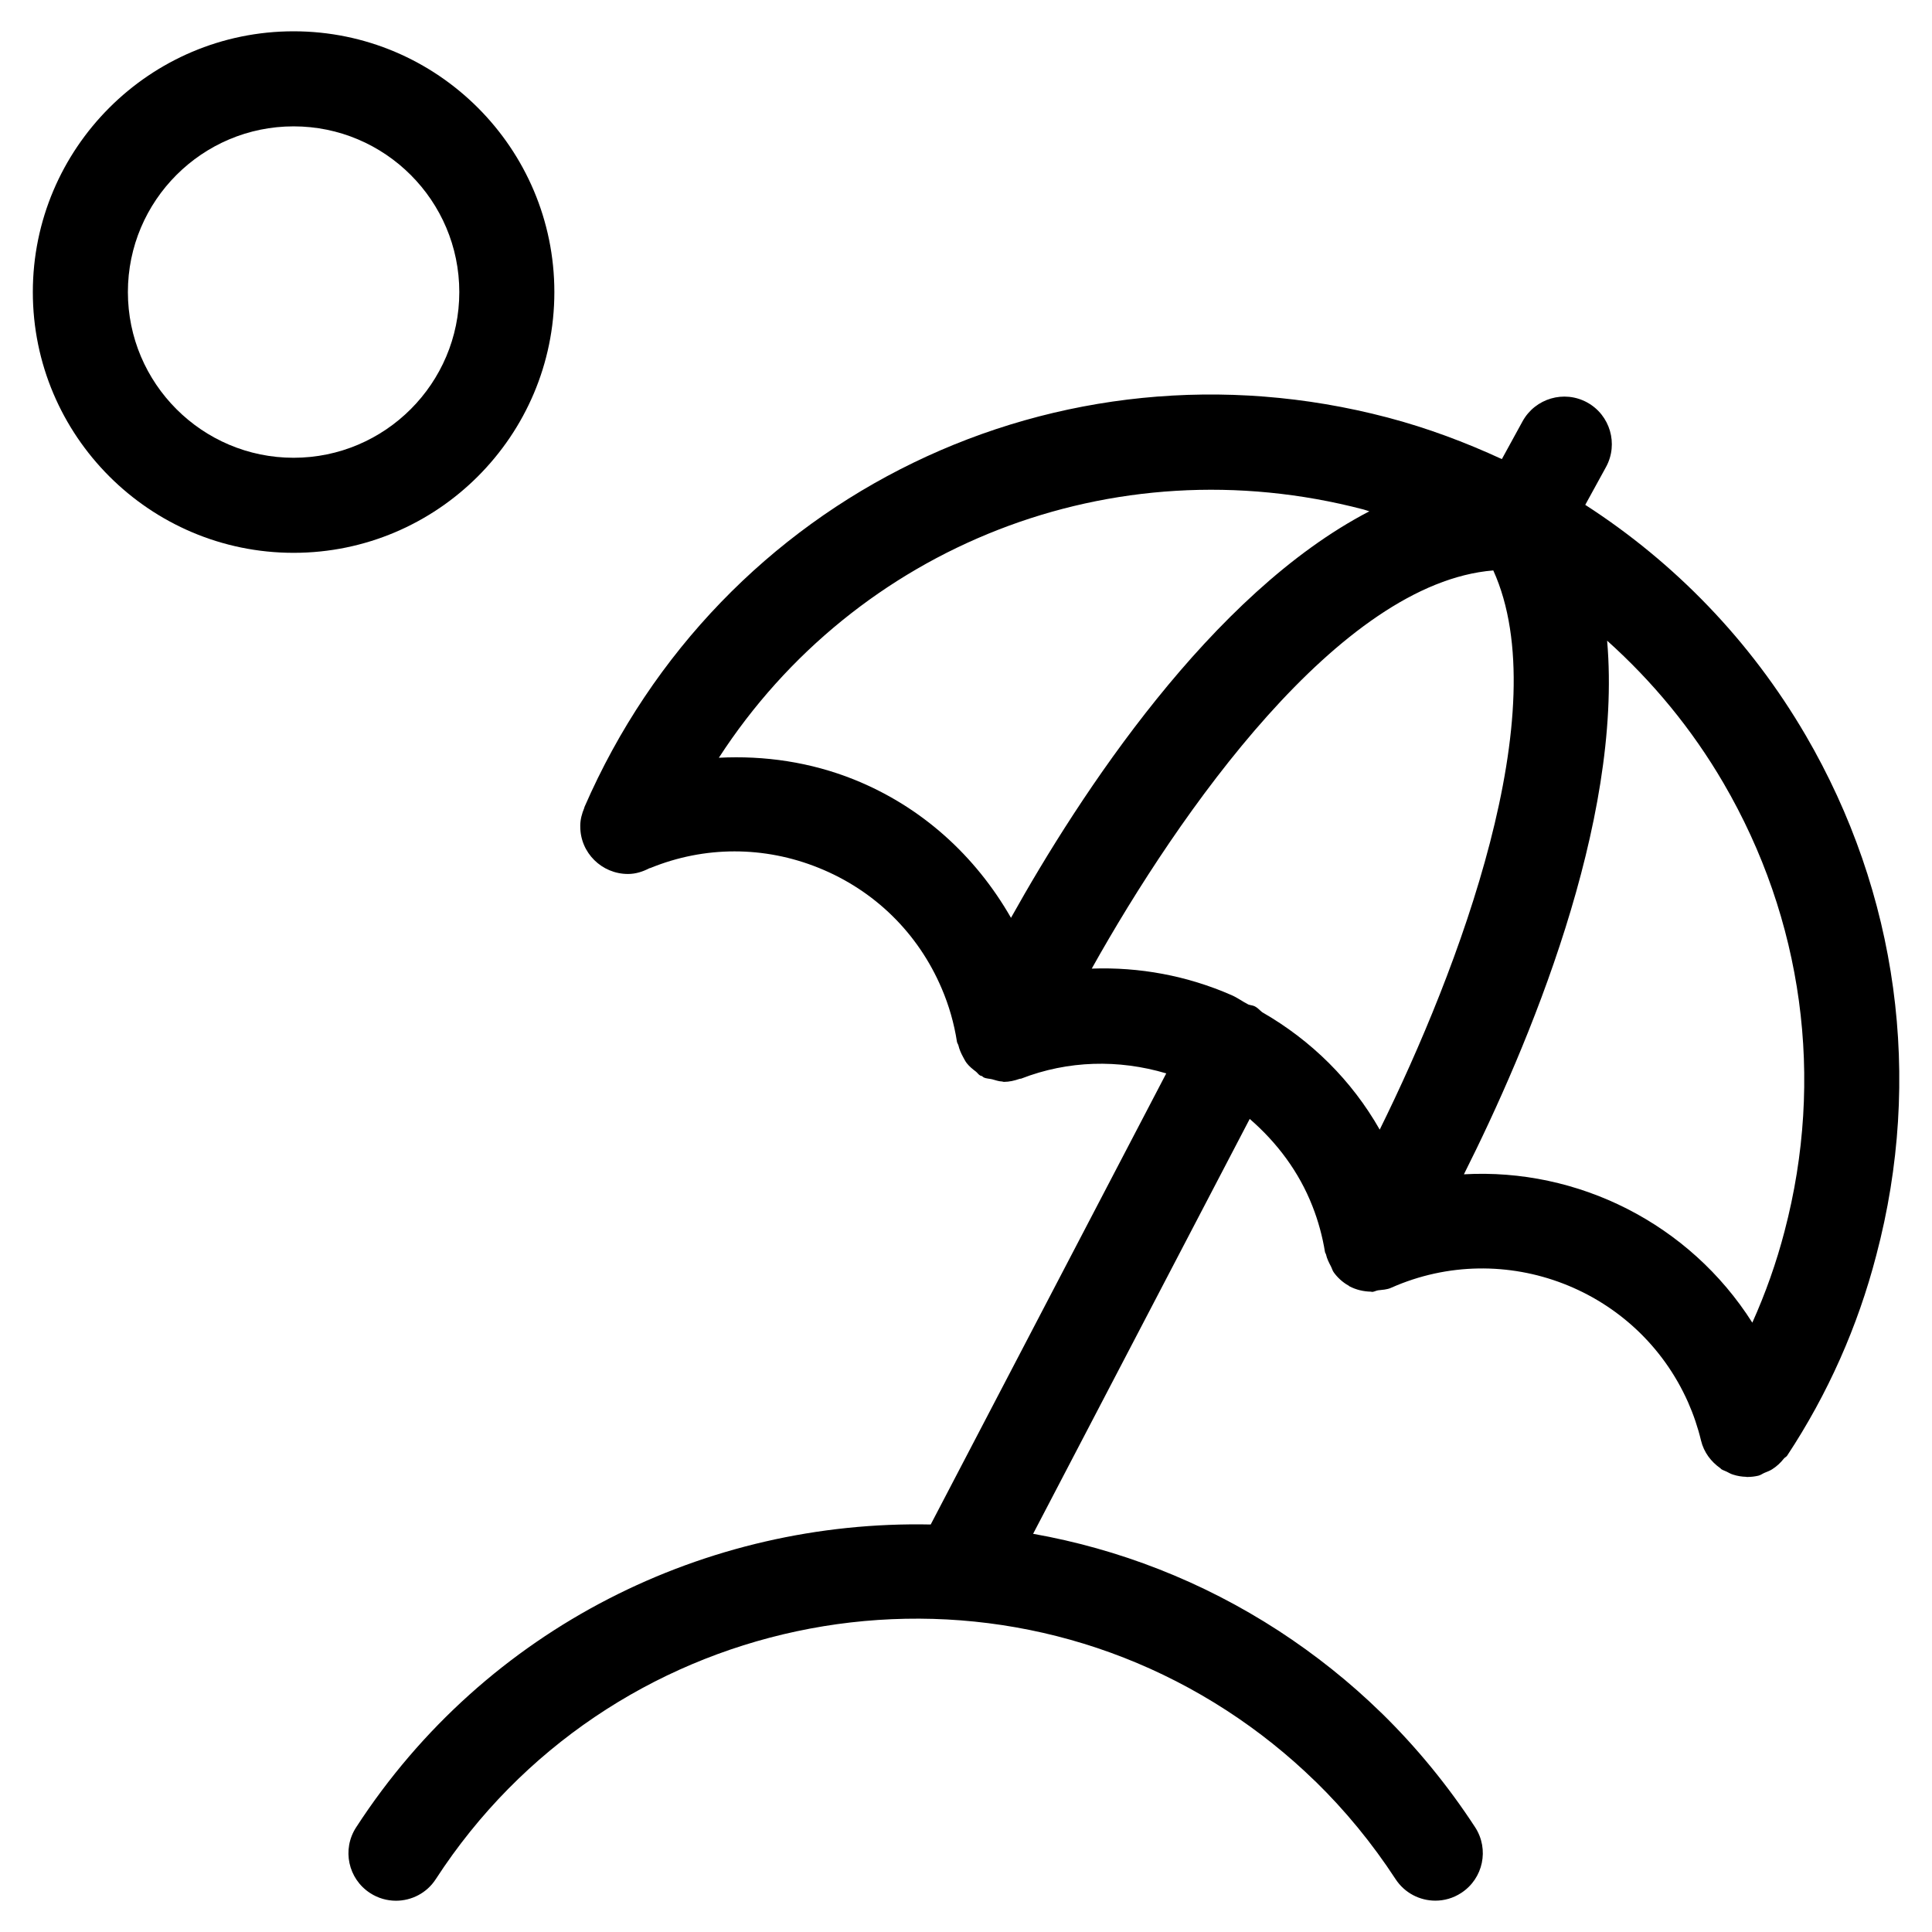 <?xml version="1.0" encoding="UTF-8"?>
<!-- Uploaded to: ICON Repo, www.iconrepo.com, Generator: ICON Repo Mixer Tools -->
<svg fill="#000000" width="800px" height="800px" version="1.1" viewBox="144 144 512 512" xmlns="http://www.w3.org/2000/svg">
 <g>
  <path d="m622.5 338.82c-14.645-25.074-34.68-45.73-58.391-61.027l5.508-10.043c3.324-6.098 1.09-13.754-5.004-17.098-6.113-3.344-13.754-1.09-17.113 4.988l-5.492 10.027c-9.672-4.469-19.75-8.246-30.262-11.016-87.328-22.957-176.84 20.453-212.86 103.23-0.035 0.066-0.016 0.168-0.051 0.234-0.621 1.496-1.059 3.055-1.059 4.734l0.004 0.199c0 3.492 1.426 6.617 3.711 8.883 2.285 2.266 5.441 3.68 8.934 3.68 2.066 0 3.93-0.621 5.66-1.512 0.102-0.051 0.219-0.035 0.301-0.082 14.34-5.844 30.129-5.859 44.555-0.035 14.777 5.945 26.348 17.266 32.598 31.926 1.949 4.535 3.309 9.305 4.062 14.156 0.051 0.352 0.301 0.637 0.387 0.973 0.25 1.059 0.672 2.031 1.191 2.988 0.336 0.605 0.605 1.191 1.023 1.73 0.672 0.855 1.512 1.547 2.402 2.215 0.418 0.32 0.688 0.805 1.16 1.059 0.152 0.082 0.32 0.066 0.469 0.152 0.168 0.082 0.27 0.25 0.438 0.336 0.738 0.352 1.512 0.32 2.266 0.504 0.875 0.234 1.715 0.555 2.621 0.586 0.152 0 0.301 0.102 0.453 0.102 1.461 0 2.856-0.336 4.199-0.805 0.117-0.051 0.27-0.016 0.387-0.051 12.477-4.852 25.879-5.141 38.473-1.395l-62.422 119.55c-59.215-1.242-117.74 27.039-152.27 80.258-3.797 5.844-2.133 13.637 3.711 17.414 2.117 1.379 4.5 2.031 6.852 2.031 4.113 0 8.16-2.016 10.562-5.742 45.477-70.078 139.55-90.113 209.6-44.656 8.379 5.441 16.223 11.707 23.344 18.641 0.016 0.016 0.035 0.016 0.035 0.016 8.012 7.809 15.199 16.574 21.344 25.996 2.418 3.711 6.449 5.727 10.562 5.727 2.352 0 4.734-0.656 6.852-2.047 5.844-3.797 7.473-11.586 3.68-17.414-7.172-11-15.551-21.227-24.887-30.348-0.016-0.016-0.051-0.016-0.066-0.051-8.262-8.062-17.398-15.332-27.121-21.664-20.387-13.234-42.523-21.699-65.059-25.695l57.402-109.95c7.223 6.266 13.066 14.008 16.641 23.176 1.527 3.879 2.637 7.977 3.309 12.109 0.035 0.234 0.219 0.402 0.27 0.637 0.25 1.125 0.754 2.117 1.293 3.141 0.285 0.539 0.418 1.16 0.789 1.645 0.973 1.344 2.234 2.504 3.746 3.391 0.035 0.016 0.082 0.016 0.117 0.035 0.082 0.051 0.133 0.152 0.219 0.203 1.812 0.957 3.797 1.41 5.777 1.445 0.082 0 0.152 0.066 0.234 0.066 0.555 0 1.043-0.336 1.594-0.418 1.176-0.152 2.367-0.168 3.477-0.672 30.043-13.352 65.344 0.27 78.695 30.312 1.461 3.309 2.621 6.734 3.441 10.16 0.754 3.141 2.672 5.625 5.121 7.34 0.102 0.066 0.152 0.184 0.25 0.25 0.453 0.301 0.941 0.418 1.41 0.656 0.57 0.285 1.09 0.605 1.715 0.789 1.141 0.371 2.301 0.555 3.461 0.586 0.102 0 0.184 0.051 0.285 0.051h0.035 0.016c0.016 0 0.035-0.016 0.051-0.016 0.957 0 1.898-0.117 2.856-0.336 0.637-0.152 1.109-0.555 1.695-0.789 0.672-0.27 1.309-0.504 1.93-0.891 1.227-0.773 2.25-1.73 3.125-2.84 0.25-0.32 0.637-0.438 0.875-0.789 10.781-16.34 18.727-34.227 23.629-53.137 12.406-46.93 5.723-95.883-18.746-137.82zm-252.16 11.77c-11.57-4.637-23.746-6.398-35.836-5.777 36.258-55.922 104.17-83.246 170.84-65.797 0.52 0.133 1.023 0.336 1.547 0.488-41.969 21.781-76.715 75.035-94.969 107.73-9.426-16.473-23.699-29.457-41.586-36.645zm108.14 61.652c-0.637-0.504-1.141-1.141-1.898-1.527-0.555-0.301-1.176-0.301-1.746-0.504-1.527-0.773-2.871-1.797-4.449-2.484-11.84-5.188-24.469-7.488-37.062-7.035 23.059-41.246 65.645-102.22 106.41-105.52 16.859 37.129-9.168 105.83-30.094 148.19-7.43-13.051-18.094-23.617-31.156-31.121zm138.45 58.039c-2.168 8.328-5.039 16.426-8.547 24.234-16.66-26.281-46.234-41.012-76.43-39.312 16.895-33.621 42.152-93.238 37.953-141.42 12.008 10.766 22.469 23.395 30.832 37.734 21.078 36.117 26.84 78.27 16.191 118.76z"/>
  <path d="m290.91 221.4c0-38.105-31-69.105-69.105-69.105s-69.105 31-69.105 69.105c0 38.105 31 69.105 69.105 69.105s69.105-31 69.105-69.105zm-69.105 43.914c-24.215 0-43.914-19.699-43.914-43.914 0-24.219 19.699-43.914 43.914-43.914 24.215 0 43.914 19.699 43.914 43.914 0 24.215-19.699 43.914-43.914 43.914z"/>
 </g>
</svg>
